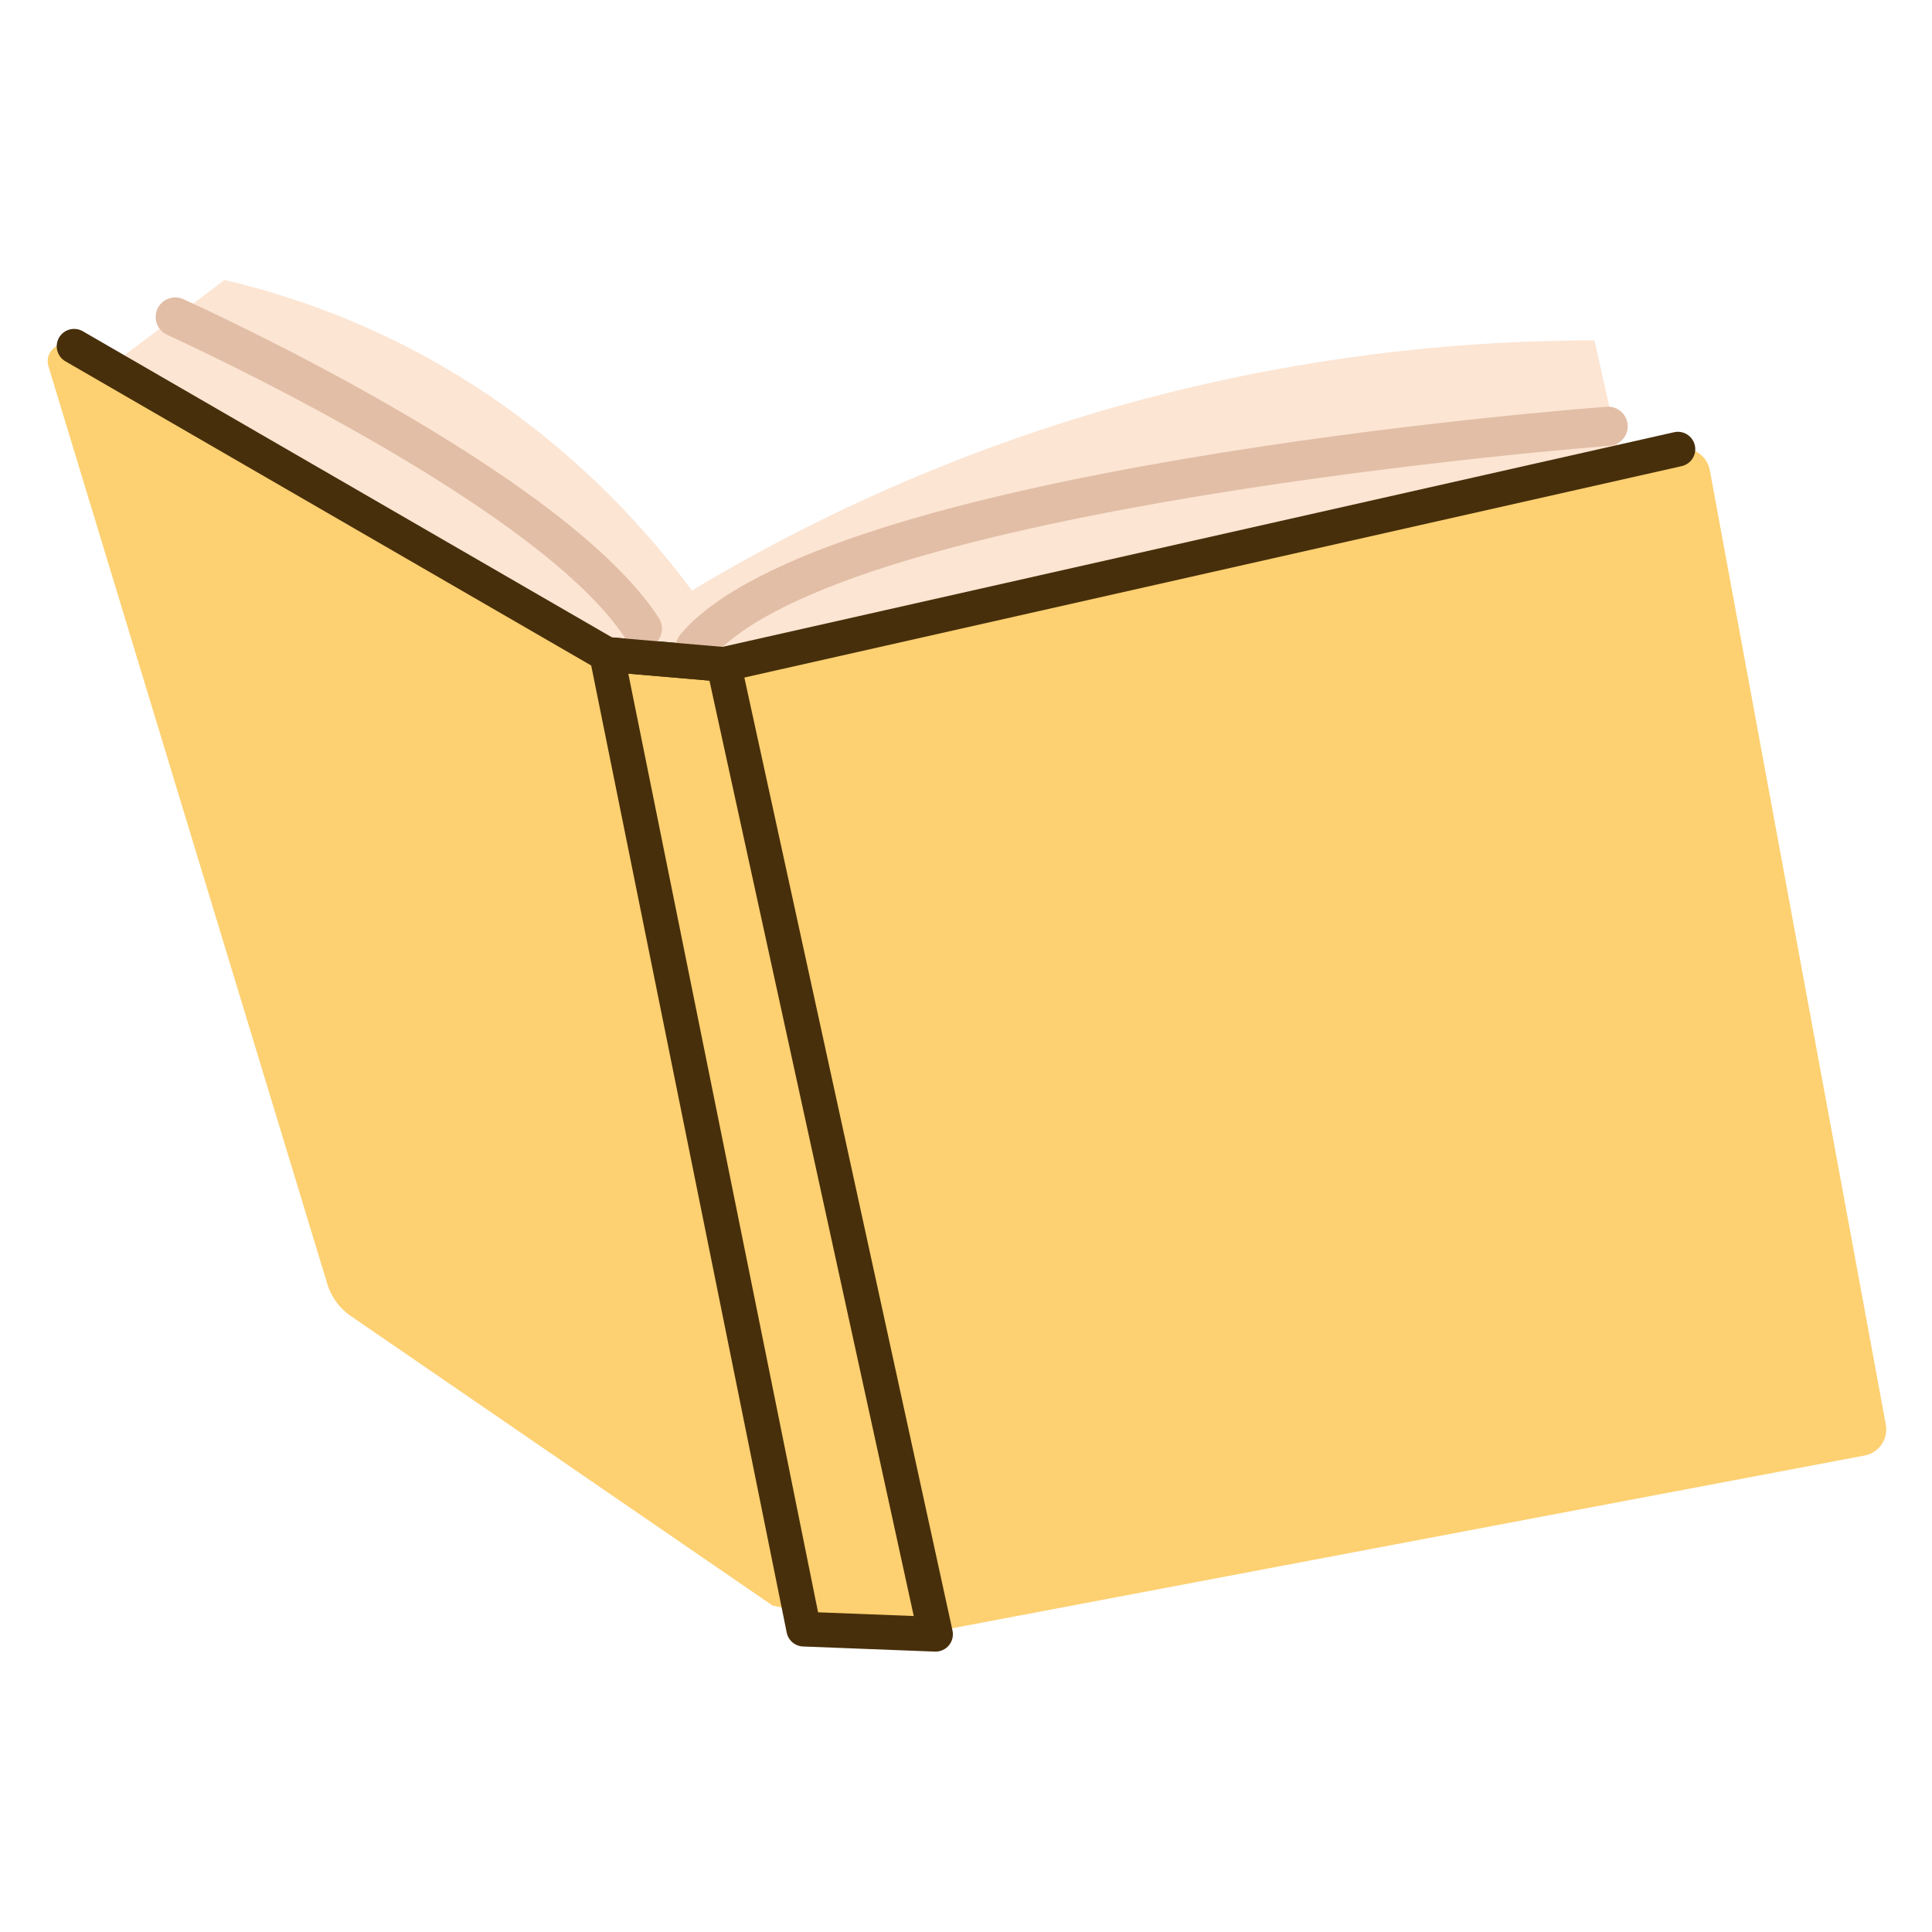 <?xml version="1.0" encoding="UTF-8"?> <svg xmlns="http://www.w3.org/2000/svg" xmlns:xlink="http://www.w3.org/1999/xlink" width="1024" zoomAndPan="magnify" viewBox="0 0 768 768" height="1024" preserveAspectRatio="xMidYMid meet" version="1.0"><defs><clipPath id="c875bf2cba"><path d="M 39 111.297 L 723 111.297 L 723 577 L 39 577 Z M 39 111.297 " clip-rule="nonzero"></path></clipPath><clipPath id="88e7892b0c"><path d="M 234 253 L 379 253 L 379 656.547 L 234 656.547 Z M 234 253 " clip-rule="nonzero"></path></clipPath></defs><g clip-path="url(#c875bf2cba)"><path fill="#fce5d3" d="M 39.797 148.473 C 56.285 136.082 72.77 123.688 89.254 111.297 C 108.492 115.797 130.625 122.84 154.02 134.043 C 215.633 163.555 254.223 206.762 275.066 234.738 C 311.199 213.012 357.641 189.523 413.973 170.797 C 501.086 141.836 578.57 135.332 633.84 135.289 C 663.531 268.145 693.227 400.996 722.922 533.852 C 600.688 548.086 478.453 562.32 356.223 576.555 L 106.688 418.387 C 84.391 328.414 62.094 238.445 39.797 148.473 Z M 39.797 148.473 " fill-opacity="1" fill-rule="nonzero"></path></g><path fill="#fdd071" d="M 29.457 137.648 L 239.879 262.379 C 251.008 264.141 260.957 265.711 272.086 267.473 C 403.719 237.832 535.355 208.191 666.988 178.555 C 672.828 177.238 678.59 181.043 679.676 186.926 C 702.996 313.387 726.316 439.852 749.641 566.316 C 750.691 572.02 746.934 577.5 741.23 578.582 C 615.332 602.418 489.43 626.254 363.531 650.094 C 346.727 646.559 323.922 641.766 307.117 638.234 C 251.207 599.852 195.297 561.469 139.383 523.086 C 134.957 520.047 131.695 515.594 130.133 510.457 C 93.18 388.852 56.223 267.246 19.266 145.641 C 17.426 139.574 24.004 134.418 29.457 137.648 Z M 29.457 137.648 " fill-opacity="1" fill-rule="nonzero"></path><g clip-path="url(#88e7892b0c)"><path fill="#472f0b" d="M 371.887 656.547 C 371.797 656.547 371.707 656.543 371.617 656.539 L 319.234 654.504 C 316.047 654.379 313.359 652.094 312.73 648.973 L 234.395 261.496 C 233.965 259.363 234.562 257.152 236.012 255.531 C 237.461 253.906 239.59 253.07 241.754 253.246 L 288.27 257.23 C 291.289 257.488 293.785 259.684 294.43 262.637 L 378.633 648.168 C 379.09 650.254 378.555 652.438 377.184 654.074 C 375.863 655.645 373.922 656.547 371.887 656.547 Z M 325.195 640.918 L 363.23 642.395 L 282.02 270.555 L 249.762 267.793 Z M 325.195 640.918 " fill-opacity="1" fill-rule="nonzero"></path></g><path fill="#e2bea6" d="M 255.367 257.699 C 252.809 257.699 250.301 256.441 248.812 254.129 C 214.059 200.148 67.934 133.777 66.465 133.113 C 62.543 131.344 60.801 126.734 62.566 122.816 C 64.34 118.895 68.961 117.152 72.871 118.922 C 79.051 121.711 224.672 187.867 261.91 245.703 C 264.238 249.32 263.195 254.137 259.574 256.461 C 258.27 257.301 256.809 257.699 255.367 257.699 Z M 255.367 257.699 " fill-opacity="1" fill-rule="nonzero"></path><path fill="#e2bea6" d="M 276.422 265.023 C 274.668 265.023 272.902 264.438 271.445 263.227 C 268.141 260.477 267.688 255.57 270.438 252.262 C 325.645 185.906 625.922 162.645 638.68 161.688 C 642.898 161.34 646.707 164.578 647.027 168.867 C 647.348 173.152 644.133 176.887 639.844 177.211 C 636.785 177.441 333.43 200.895 282.414 262.219 C 280.875 264.07 278.656 265.023 276.422 265.023 Z M 276.422 265.023 " fill-opacity="1" fill-rule="nonzero"></path><path fill="#472f0b" d="M 287.684 271.016 C 287.484 271.016 287.289 271.008 287.094 270.992 L 240.578 267.008 C 239.566 266.922 238.582 266.609 237.703 266.102 L 25.996 143.625 C 22.699 141.715 21.566 137.492 23.48 134.191 C 25.391 130.895 29.617 129.762 32.918 131.676 L 243.289 253.379 L 287.207 257.141 L 665.469 171.82 C 669.184 170.973 672.883 173.32 673.727 177.035 C 674.566 180.758 672.23 184.449 668.508 185.289 L 289.203 270.844 C 288.703 270.957 288.195 271.016 287.684 271.016 Z M 287.684 271.016 " fill-opacity="1" fill-rule="nonzero"></path></svg> 